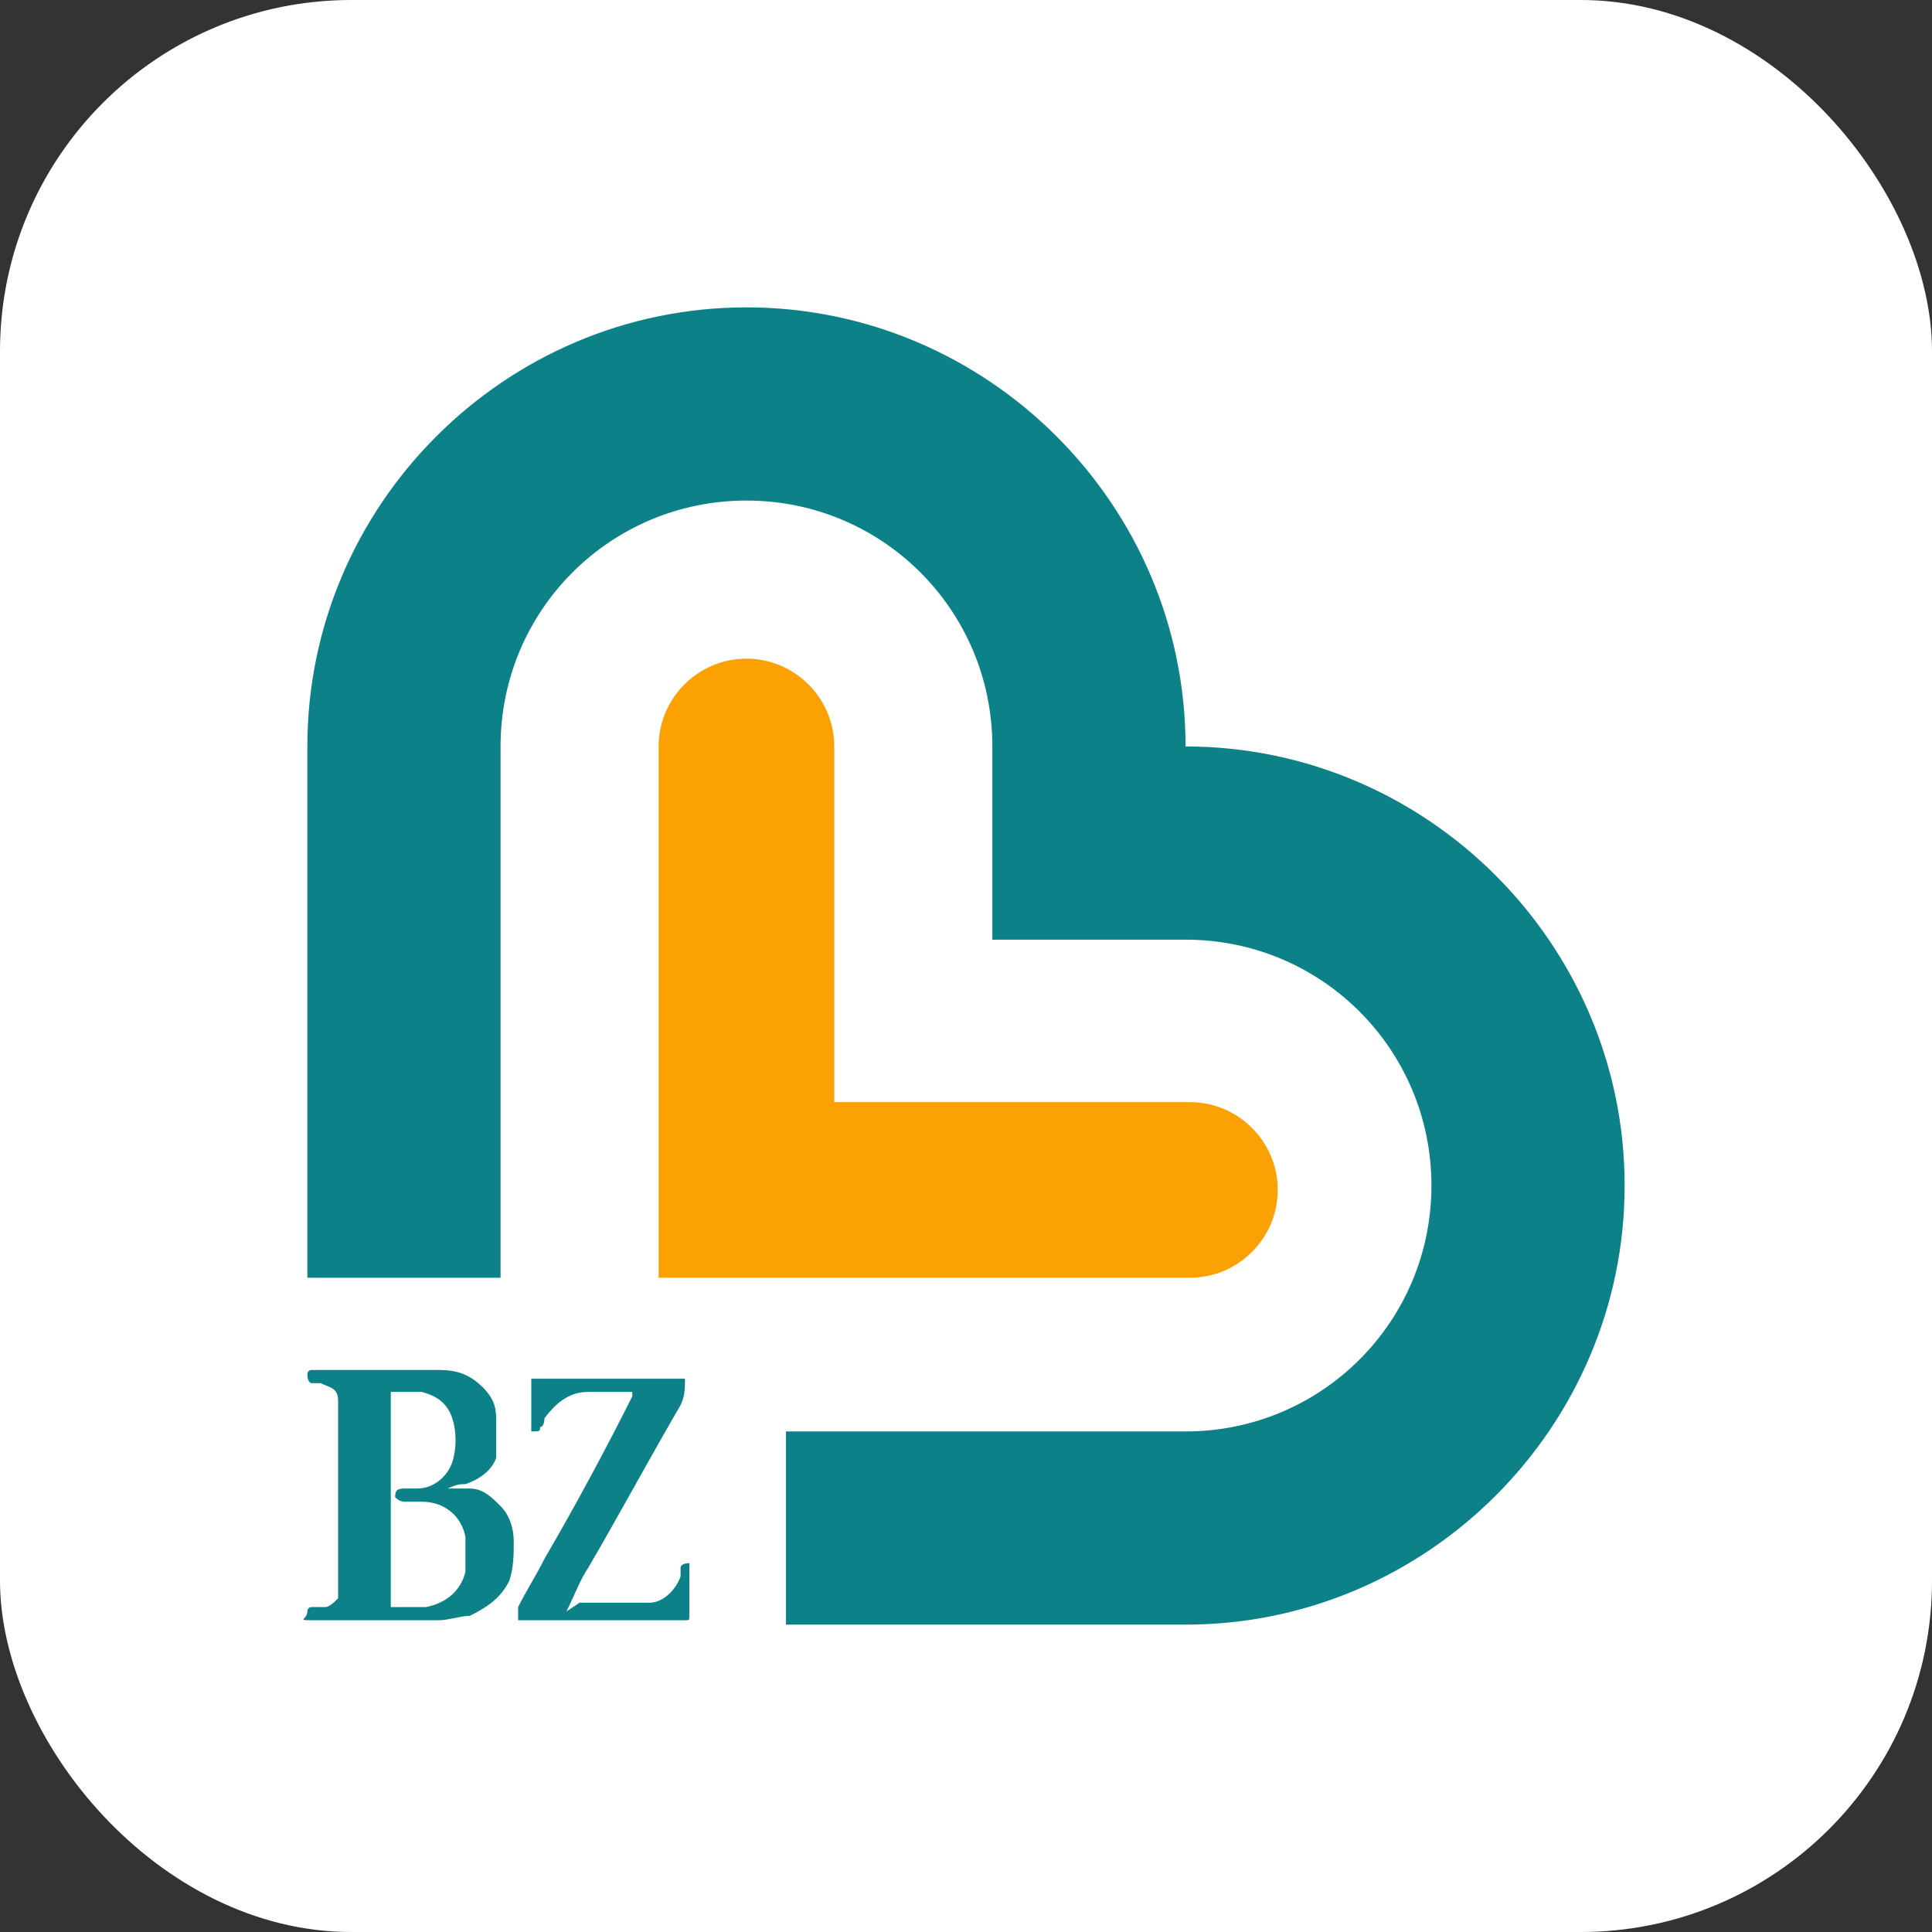 <?xml version="1.0" encoding="UTF-8"?>
<svg id="bzl" xmlns="http://www.w3.org/2000/svg" width="44" height="44" version="1.1" viewBox="0 0 44 44">
  <rect x="0" y="0" width="44" height="44" fill="#333333" stroke="none"/>
  <defs>
    <style>
      .cls-1 {
        fill: #0c8288;
      }

      .cls-1, .cls-2, .cls-3 {
        stroke-width: 0px;
      }

      .cls-2 {
        fill: #fba104;
        fill-rule: evenodd;
      }

      .cls-3 {
        fill: #fff;
      }
    </style>
  </defs>
  <rect class="cls-3" width="44" height="44" rx="8" ry="8"/>
  <path id="heart" class="cls-1" d="M27,17h0c0-5.5-4.5-10-10-10h0c-5.5,0-10,4.5-10,10v10h0v2.1h4.4v-12.1c0-3.1,2.5-5.6,5.6-5.6h0c3.1,0,5.6,2.5,5.6,5.6v4.4h4.4c3.1,0,5.6,2.5,5.6,5.6s-2.5,5.6-5.6,5.6h-9.1v4.4h9.1c5.5,0,10-4.5,10-10h0c0-5.5-4.5-10-10-10Z"/>
  <path id="l" class="cls-2" d="M27.1,25.1h-8.1v-8.1c0-1.1-.9-2-2-2h0c-1.1,0-2,.9-2,2v12.1c0,.1,0,0,0,0h12.1c1.1,0,2-.9,2-2h0c0-1.1-.9-2-2-2Z"/>
  <g id="BZ">
    <path class="cls-1" d="M10.2,33.9c.2,0,.3,0,.5,0,.3,0,.5.2.7.4.2.2.3.5.3.8,0,.3,0,.6-.1.9-.2.4-.5.6-.9.8-.2,0-.5.1-.7.1-.4,0-.9,0-1.3,0-.5,0-1,0-1.5,0s-.2,0-.2-.2c0,0,0-.1.1-.1.1,0,.2,0,.3,0,.1,0,.2-.1.3-.2,0-.2,0-.3,0-.5,0-1.1,0-2.2,0-3.3,0-.2,0-.5,0-.7,0,0,0,0,0,0,0-.3-.2-.3-.4-.4,0,0-.1,0-.2,0,0,0-.1,0-.1-.2,0,0,0-.1.1-.1,1,0,1.9,0,2.9,0,.4,0,.7.1,1,.4.2.2.3.4.3.7,0,.3,0,.6,0,.9-.1.3-.4.5-.7.6-.1,0-.2,0-.4.1,0,0,0,0,0,0ZM8.9,36.6c.3,0,.5,0,.8,0,.5-.1.8-.4.9-.8,0-.3,0-.5,0-.8-.1-.5-.5-.8-1-.8-.1,0-.3,0-.4,0,0,0-.1,0-.2-.1,0-.1,0-.2.2-.2.1,0,.2,0,.3,0,.4,0,.7-.3.8-.6.1-.3.1-.7,0-1-.1-.3-.3-.5-.7-.6-.2,0-.5,0-.7,0,0,0,0,0,0,0,0,1.7,0,3.3,0,5,0,0,0,0,0,0Z"/>
    <path class="cls-1" d="M13.2,36.5s0,0,0,0c.4,0,.8,0,1.1,0,.2,0,.3,0,.5,0,.3,0,.6-.3.7-.6,0,0,0-.2,0-.2,0,0,0-.1.2-.1,0,0,0,0,0,0,0,0,0,0,0,0v1.2c0,.1,0,.1-.1.1-.6,0-1.1,0-1.7,0-.7,0-1.4,0-2.1,0s0,0,0,0c0,0,0,0,0-.1,0,0,0-.2,0-.2.2-.4.4-.7.6-1.1.7-1.2,1.4-2.5,2-3.7,0,0,0,0,0-.1h0c-.3,0-.7,0-1,0-.4,0-.7.2-1,.6,0,0,0,.2-.1.2,0,.1,0,.1-.2.1,0,0,0,0,0-.1v-1.1s0,0,0,0c0,0,0,0,0,0,0,0,0,0,0,0h3.5c0,0,0,0,0,0,0,.2,0,.4-.1.6-.7,1.2-1.4,2.5-2.1,3.7-.2.3-.3.6-.5,1,0,0,0,0,0,0Z"/>
  </g>
</svg>
